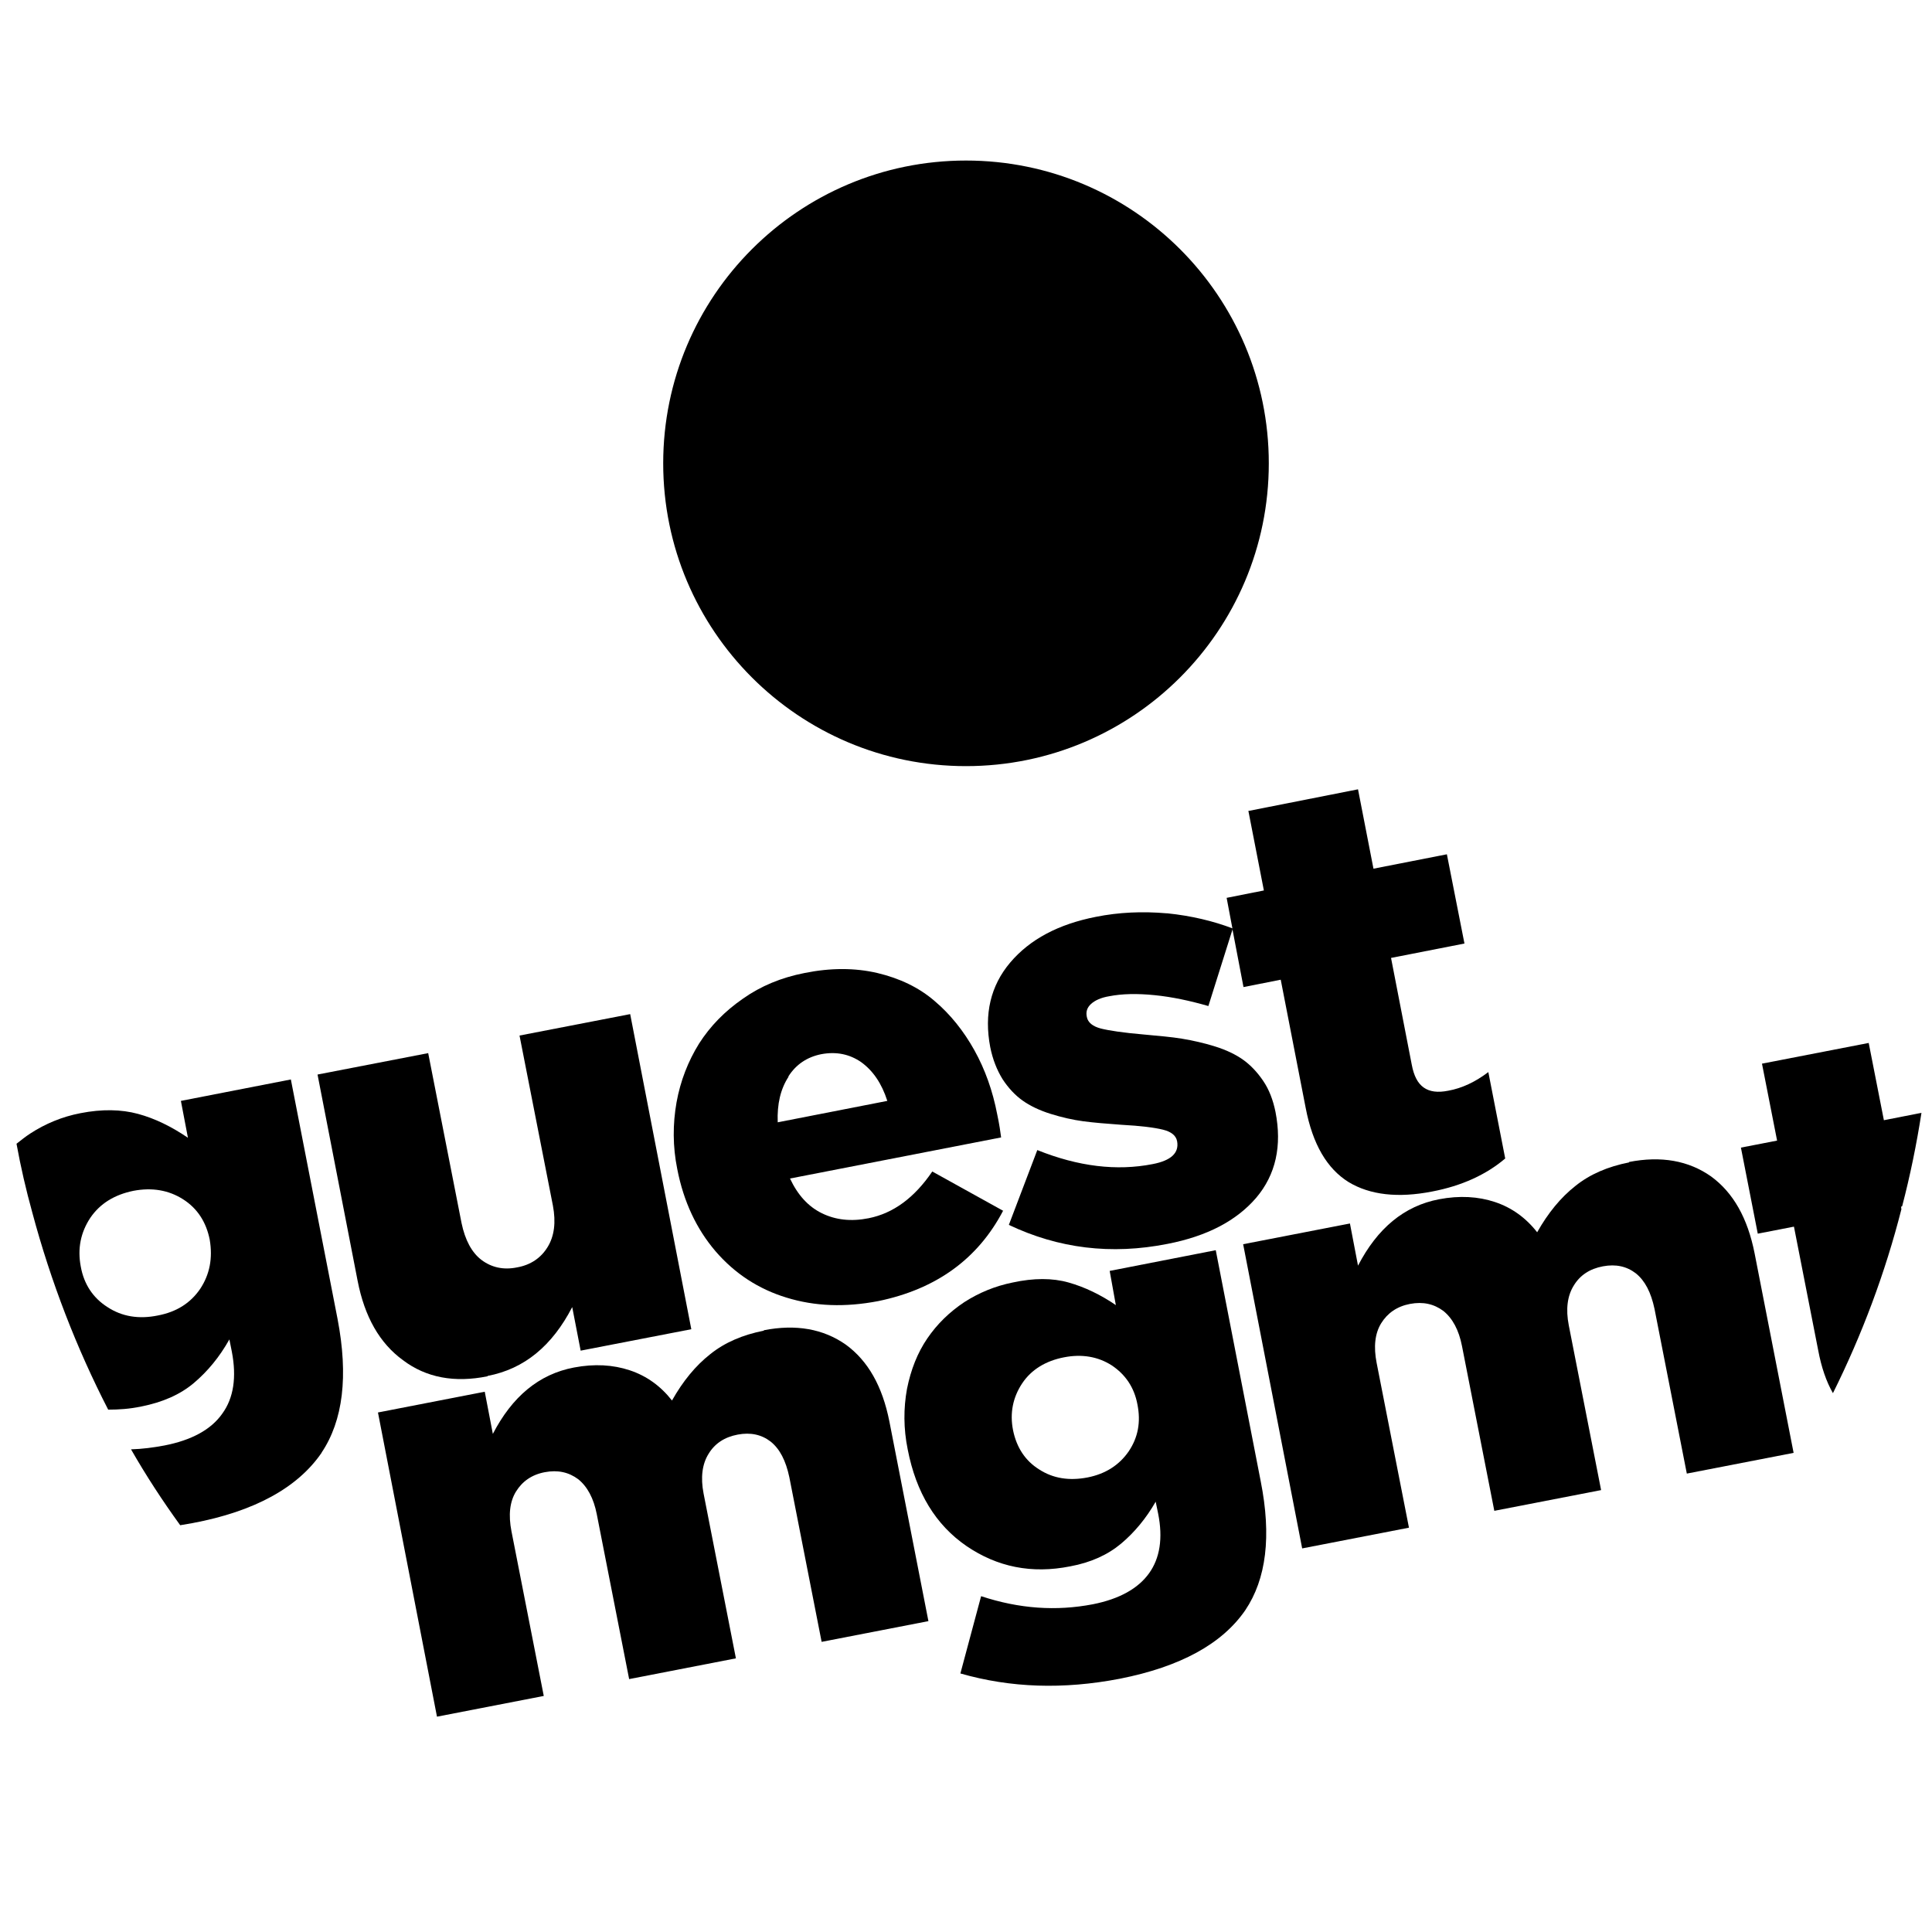 <?xml version="1.0" encoding="utf-8"?>
<svg xmlns="http://www.w3.org/2000/svg" fill="none" height="100%" overflow="visible" preserveAspectRatio="none" style="display: block;" viewBox="0 0 95 95" width="100%">
<g clip-path="url(#clip0_0_5)" id="logo_black_transp_bckgrnd 1">
<path d="M93.463 59.47C93.463 59.418 93.497 59.366 93.497 59.315H93.428L93.463 59.47Z" fill="black" id="Vector"/>
<path d="M15.805 71.44C16.875 69.851 17.134 67.657 16.599 64.859L14.302 53.079L8.895 54.133L9.241 55.946C8.429 55.394 7.617 54.996 6.788 54.772C5.959 54.547 5.009 54.53 3.955 54.737C3.057 54.91 2.228 55.255 1.485 55.739C1.244 55.895 1.036 56.067 0.812 56.24C1.019 57.38 1.278 58.503 1.589 59.626C2.505 63.045 3.765 66.293 5.32 69.315C5.838 69.315 6.374 69.281 6.944 69.16C7.997 68.953 8.861 68.573 9.535 68.003C10.208 67.433 10.796 66.725 11.279 65.861L11.4 66.465C11.642 67.726 11.486 68.745 10.934 69.505C10.381 70.3 9.414 70.818 8.084 71.077C7.531 71.181 6.995 71.25 6.443 71.267C7.185 72.563 7.997 73.806 8.861 74.998C9.068 74.964 9.258 74.929 9.465 74.894C12.505 74.325 14.647 73.15 15.822 71.423L15.805 71.44ZM9.845 63.374C9.362 64.082 8.671 64.514 7.755 64.686C6.823 64.876 5.994 64.738 5.285 64.272C4.577 63.823 4.128 63.149 3.973 62.285C3.8 61.387 3.973 60.593 4.439 59.885C4.923 59.176 5.631 58.745 6.564 58.554C7.479 58.382 8.291 58.52 8.999 58.969C9.707 59.418 10.139 60.092 10.312 60.955C10.467 61.871 10.312 62.665 9.845 63.374Z" fill="black" id="Vector_2"/>
<path d="M23.974 67.657C25.788 67.312 27.153 66.172 28.137 64.272L28.552 66.414L33.993 65.36L30.987 49.866L25.546 50.92L27.187 59.28C27.343 60.109 27.256 60.783 26.928 61.318C26.6 61.854 26.099 62.199 25.425 62.32C24.752 62.458 24.165 62.32 23.681 61.957C23.197 61.594 22.869 60.973 22.696 60.144L21.055 51.784L15.614 52.837L17.584 62.976C17.929 64.755 18.672 66.051 19.812 66.88C20.952 67.744 22.351 68.003 23.974 67.674V67.657Z" fill="black" id="Vector_3"/>
<path d="M49.331 59.539L45.842 57.605C44.961 58.9 43.925 59.66 42.715 59.902C41.852 60.075 41.092 59.988 40.418 59.66C39.745 59.332 39.226 58.762 38.846 57.95L49.227 55.929C49.193 55.67 49.141 55.29 49.037 54.806C48.813 53.632 48.433 52.578 47.914 51.645C47.396 50.713 46.74 49.884 45.963 49.227C45.185 48.554 44.236 48.105 43.147 47.846C42.042 47.586 40.833 47.586 39.554 47.846C38.414 48.07 37.413 48.484 36.532 49.106C35.634 49.728 34.925 50.454 34.373 51.317C33.837 52.181 33.457 53.148 33.267 54.202C33.077 55.273 33.077 56.378 33.302 57.484C33.613 59.09 34.252 60.437 35.184 61.526C36.135 62.631 37.309 63.391 38.674 63.806C40.073 64.237 41.558 64.289 43.182 63.978C46.032 63.391 48.087 61.906 49.331 59.522V59.539ZM38.76 52.941C39.14 52.336 39.693 51.974 40.384 51.836C41.126 51.697 41.783 51.836 42.353 52.233C42.923 52.647 43.355 53.269 43.631 54.133L38.242 55.186C38.207 54.288 38.38 53.545 38.777 52.941H38.76Z" fill="black" id="Vector_4"/>
<path d="M57.363 44.909C56.171 44.806 55.014 44.857 53.891 45.082C52.043 45.444 50.644 46.187 49.676 47.327C48.709 48.467 48.381 49.866 48.692 51.49C48.813 52.094 49.02 52.613 49.296 53.062C49.59 53.511 49.918 53.856 50.281 54.115C50.644 54.374 51.11 54.599 51.663 54.772C52.215 54.944 52.751 55.066 53.269 55.135C53.787 55.204 54.409 55.255 55.135 55.307C56.102 55.359 56.775 55.446 57.19 55.549C57.605 55.653 57.829 55.843 57.881 56.119C57.984 56.689 57.587 57.069 56.672 57.242C54.91 57.587 53.027 57.363 51.006 56.551L49.607 60.23C52.043 61.387 54.634 61.715 57.414 61.163C59.366 60.783 60.8 60.023 61.767 58.9C62.734 57.76 63.045 56.344 62.717 54.668C62.596 54.081 62.406 53.58 62.113 53.148C61.819 52.716 61.491 52.371 61.128 52.112C60.765 51.853 60.299 51.628 59.746 51.456C59.194 51.283 58.641 51.162 58.123 51.075C57.605 50.989 56.983 50.937 56.24 50.868C55.238 50.782 54.547 50.678 54.133 50.575C53.735 50.471 53.494 50.281 53.442 50.005C53.39 49.763 53.442 49.556 53.649 49.365C53.839 49.193 54.133 49.054 54.547 48.986C55.169 48.864 55.912 48.847 56.775 48.934C57.639 49.02 58.52 49.21 59.418 49.469L60.61 45.686V45.652C59.66 45.289 58.572 45.03 57.397 44.909H57.363Z" fill="black" id="Vector_5"/>
<path d="M61.387 39.883L62.147 43.786L60.316 44.149L60.61 45.704V45.738L61.145 48.536L62.976 48.174L64.203 54.478C64.548 56.275 65.256 57.466 66.31 58.123C67.364 58.762 68.746 58.917 70.421 58.589C71.872 58.313 73.081 57.76 74.014 56.965L73.184 52.716C72.546 53.2 71.889 53.511 71.215 53.632C70.697 53.736 70.3 53.684 70.006 53.476C69.713 53.269 69.523 52.906 69.419 52.354L68.4 47.103L72.01 46.395L71.146 42.007L67.536 42.715L66.776 38.812L61.353 39.883H61.387Z" fill="black" id="Vector_6"/>
<g id="Vector_7">
</g>
<path d="M37.568 65.429C36.514 65.636 35.634 66.016 34.925 66.586C34.2 67.156 33.578 67.916 33.043 68.866C32.49 68.158 31.799 67.657 30.97 67.381C30.141 67.105 29.226 67.053 28.224 67.243C26.496 67.571 25.184 68.676 24.234 70.507L23.836 68.434L18.585 69.454L21.487 84.412L26.738 83.393L25.149 75.292C24.994 74.497 25.063 73.841 25.374 73.34C25.684 72.839 26.151 72.511 26.79 72.39C27.429 72.269 27.965 72.39 28.431 72.735C28.88 73.098 29.191 73.668 29.346 74.463L30.936 82.564L36.186 81.544L34.597 73.444C34.442 72.649 34.528 71.993 34.839 71.492C35.15 70.974 35.634 70.663 36.273 70.542C36.912 70.421 37.447 70.542 37.896 70.887C38.346 71.25 38.639 71.82 38.812 72.632L40.401 80.733L45.652 79.714L43.734 69.903C43.389 68.158 42.681 66.915 41.593 66.12C40.487 65.343 39.14 65.101 37.551 65.412L37.568 65.429Z" fill="black" id="Vector_8"/>
<path d="M54.91 64.203C54.133 63.667 53.338 63.287 52.544 63.063C51.749 62.838 50.834 62.838 49.797 63.063C48.934 63.236 48.139 63.564 47.414 64.03C46.688 64.514 46.084 65.101 45.6 65.809C45.116 66.517 44.788 67.346 44.598 68.296C44.425 69.246 44.425 70.248 44.633 71.267C45.047 73.409 46.015 74.981 47.517 76.017C49.037 77.054 50.73 77.399 52.63 77.019C53.649 76.829 54.478 76.449 55.135 75.896C55.791 75.344 56.361 74.653 56.827 73.841L56.948 74.428C57.19 75.637 57.035 76.622 56.499 77.365C55.964 78.107 55.048 78.626 53.736 78.885C51.939 79.23 50.126 79.109 48.243 78.487L47.224 82.287C49.694 82.996 52.285 83.082 55.066 82.546C58.036 81.959 60.092 80.836 61.232 79.178C62.268 77.641 62.527 75.534 61.992 72.839L59.781 61.474L54.565 62.493L54.876 64.22L54.91 64.203ZM55.497 71.371C55.031 72.044 54.357 72.476 53.476 72.649C52.578 72.822 51.784 72.701 51.093 72.252C50.402 71.82 49.987 71.164 49.815 70.335C49.642 69.471 49.815 68.694 50.264 68.02C50.713 67.346 51.421 66.915 52.319 66.742C53.2 66.569 53.995 66.707 54.668 67.139C55.342 67.588 55.774 68.227 55.929 69.056C56.102 69.92 55.964 70.68 55.497 71.371Z" fill="black" id="Vector_9"/>
<path d="M80.111 57.156C79.057 57.363 78.176 57.743 77.468 58.313C76.743 58.883 76.121 59.643 75.585 60.593C75.033 59.885 74.342 59.384 73.513 59.107C72.684 58.831 71.768 58.779 70.766 58.969C69.039 59.297 67.726 60.403 66.776 62.234L66.379 60.161L61.128 61.18L64.03 76.138L69.281 75.119L67.692 67.018C67.536 66.224 67.606 65.567 67.916 65.066C68.227 64.566 68.694 64.237 69.333 64.116C69.972 63.995 70.507 64.116 70.974 64.462C71.423 64.825 71.734 65.394 71.889 66.189L73.478 74.29L78.729 73.271L77.14 65.17C76.984 64.375 77.071 63.719 77.382 63.218C77.693 62.7 78.176 62.389 78.815 62.268C79.454 62.147 79.99 62.268 80.439 62.614C80.888 62.976 81.182 63.546 81.355 64.358L82.944 72.459L88.195 71.44L86.277 61.629C85.932 59.885 85.224 58.641 84.135 57.846C83.03 57.069 81.683 56.827 80.094 57.138L80.111 57.156Z" fill="black" id="Vector_10"/>
<path d="M91.891 51.283L86.64 52.302L87.383 56.085L85.604 56.43L86.433 60.662L88.212 60.316L89.404 66.396C89.559 67.225 89.801 67.934 90.129 68.504C91.563 65.619 92.703 62.579 93.497 59.453L93.463 59.315H93.532C93.929 57.795 94.24 56.275 94.482 54.72L92.634 55.083L91.891 51.3V51.283Z" fill="black" id="Vector_11"/>
<path d="M47.5 37.672C55.723 37.672 62.389 31.006 62.389 22.783C62.389 14.56 55.723 7.894 47.5 7.894C39.277 7.894 32.611 14.56 32.611 22.783C32.611 31.006 39.277 37.672 47.5 37.672Z" fill="black" id="Vector_12"/>
<g id="Vector_13" opacity="0.3">
</g>
</g>
<defs>
<clipPath id="clip0_0_5">
<rect fill="white" height="95" width="95"/>
</clipPath>
</defs>
</svg>